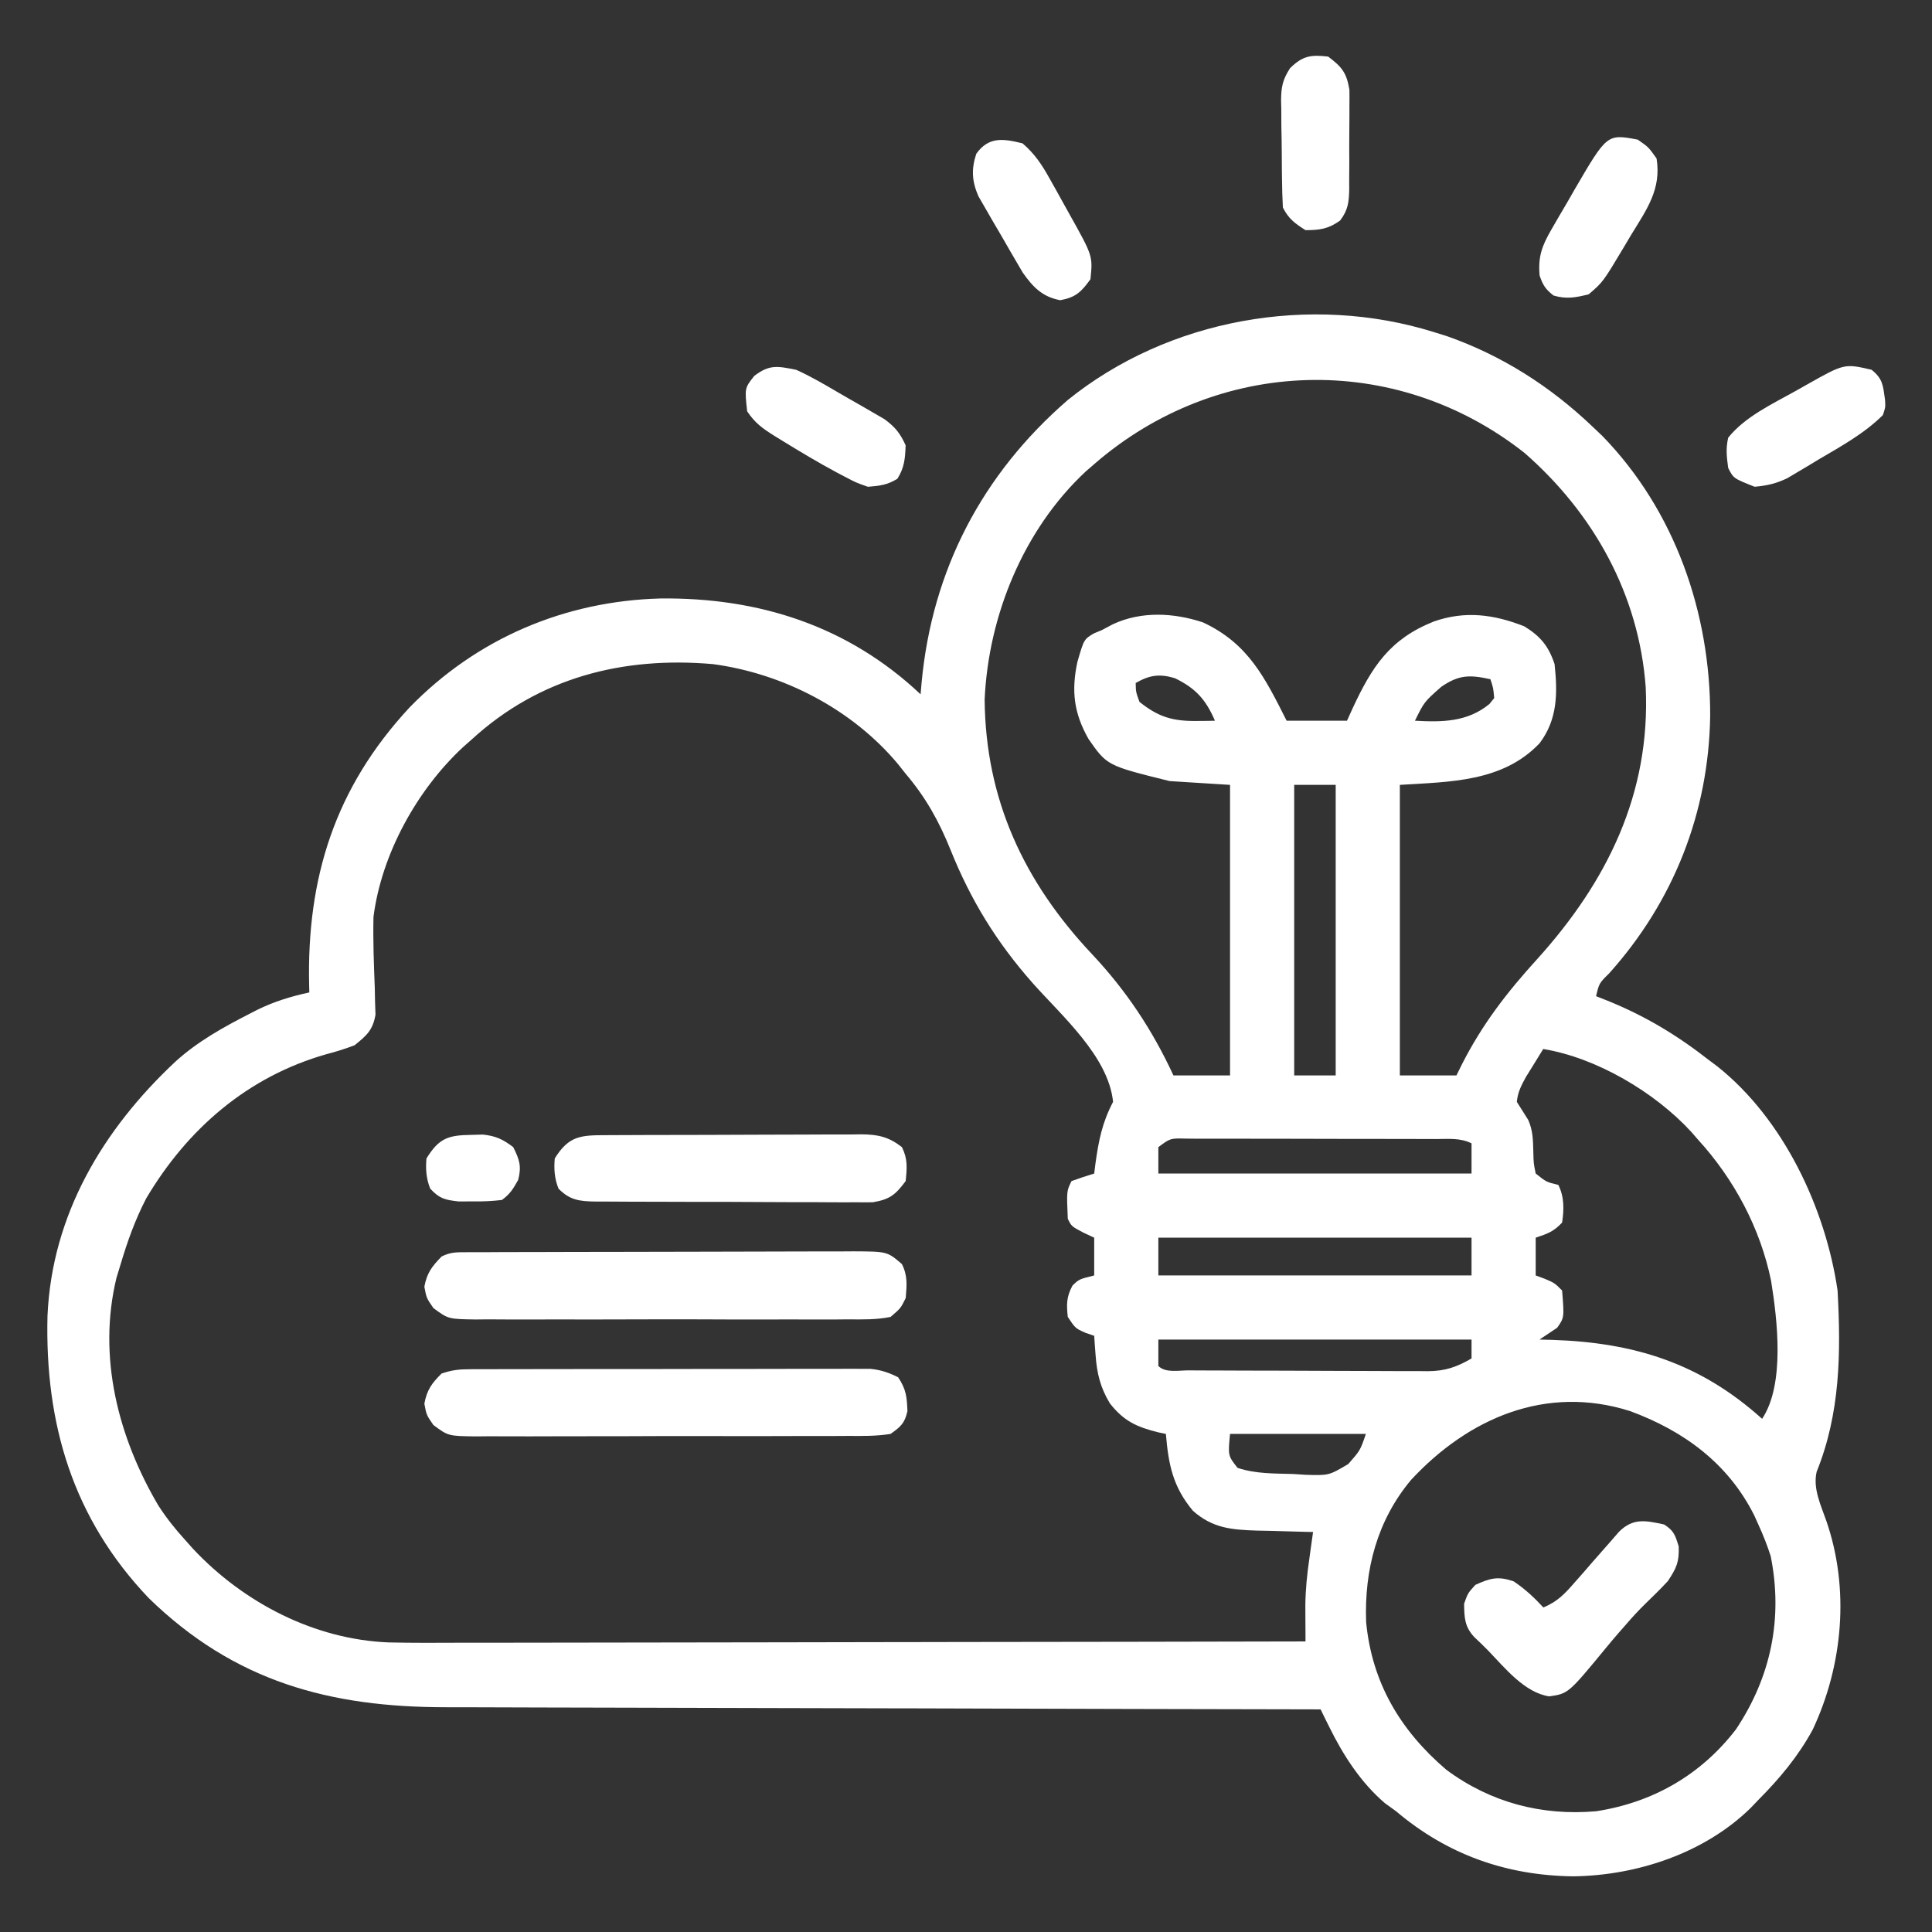 <svg width="48" height="48" viewBox="0 0 48 48" fill="none" xmlns="http://www.w3.org/2000/svg">
<rect x="0" y="0" width="48" height="48" fill="#333333" stroke="none"/>
<path d="M35.623 8.25C35.728 8.283 35.834 8.316 35.944 8.35C37.313 8.831 38.513 9.596 39.56 10.594C39.642 10.671 39.723 10.749 39.808 10.829C41.613 12.683 42.495 15.227 42.489 17.787C42.452 20.19 41.579 22.399 39.978 24.184C39.73 24.429 39.73 24.429 39.654 24.75C39.747 24.787 39.84 24.823 39.936 24.861C40.88 25.244 41.665 25.717 42.466 26.344C42.532 26.393 42.597 26.442 42.664 26.492C44.313 27.801 45.354 30.018 45.654 32.062C45.739 33.615 45.722 35.109 45.134 36.566C45.038 36.98 45.237 37.392 45.373 37.781C45.958 39.469 45.79 41.367 45.037 42.971C44.676 43.635 44.217 44.184 43.685 44.719C43.623 44.784 43.56 44.85 43.496 44.917C42.348 46.042 40.672 46.596 39.091 46.617C37.428 46.598 35.959 46.079 34.685 45C34.594 44.934 34.503 44.869 34.41 44.801C33.816 44.296 33.373 43.611 33.031 42.917C32.99 42.833 32.948 42.749 32.905 42.663C32.874 42.599 32.842 42.535 32.81 42.469C32.689 42.469 32.568 42.468 32.444 42.468C29.568 42.463 26.692 42.456 23.817 42.447C23.462 42.446 23.108 42.445 22.753 42.444C22.683 42.444 22.612 42.444 22.54 42.444C21.399 42.44 20.259 42.438 19.119 42.436C17.947 42.434 16.776 42.431 15.605 42.427C14.883 42.424 14.161 42.423 13.439 42.422C12.884 42.421 12.329 42.419 11.774 42.417C11.547 42.416 11.321 42.416 11.094 42.416C8.195 42.417 5.829 41.783 3.692 39.701C1.811 37.724 1.114 35.38 1.18 32.692C1.291 30.177 2.557 28.061 4.361 26.373C4.913 25.874 5.538 25.526 6.197 25.189C6.258 25.158 6.32 25.126 6.383 25.093C6.81 24.883 7.22 24.758 7.685 24.656C7.684 24.604 7.682 24.551 7.681 24.496C7.616 21.81 8.323 19.573 10.173 17.579C11.843 15.86 14.03 14.933 16.408 14.869C18.854 14.842 21.067 15.548 22.872 17.25C22.881 17.154 22.889 17.057 22.897 16.957C23.16 14.161 24.399 11.784 26.529 9.938C29.032 7.917 32.562 7.296 35.623 8.25ZM27.185 11.531C27.115 11.592 27.045 11.652 26.973 11.715C25.43 13.155 24.558 15.292 24.463 17.379C24.485 19.858 25.434 21.904 27.132 23.707C27.984 24.614 28.631 25.59 29.154 26.719C29.618 26.719 30.082 26.719 30.56 26.719C30.56 24.337 30.56 21.954 30.56 19.5C30.065 19.469 29.57 19.438 29.06 19.406C27.504 19.021 27.504 19.021 27.042 18.357C26.679 17.715 26.614 17.164 26.767 16.448C26.93 15.884 26.93 15.884 27.178 15.736C27.242 15.71 27.306 15.683 27.372 15.656C27.463 15.608 27.554 15.56 27.648 15.51C28.349 15.181 29.159 15.221 29.887 15.463C31.014 15.988 31.427 16.838 31.966 17.906C32.461 17.906 32.956 17.906 33.466 17.906C33.512 17.806 33.557 17.705 33.604 17.601C34.085 16.568 34.524 15.88 35.62 15.442C36.4 15.168 37.115 15.263 37.873 15.562C38.275 15.811 38.473 16.051 38.623 16.5C38.7 17.22 38.699 17.876 38.248 18.469C37.33 19.43 36.033 19.422 34.779 19.5C34.779 21.882 34.779 24.264 34.779 26.719C35.243 26.719 35.707 26.719 36.185 26.719C36.252 26.584 36.252 26.584 36.319 26.447C36.825 25.45 37.441 24.652 38.195 23.824C39.928 21.904 41.011 19.717 40.887 17.07C40.718 14.773 39.595 12.753 37.873 11.25C34.66 8.72 30.253 8.867 27.185 11.531ZM11.716 18.375C11.645 18.437 11.575 18.5 11.502 18.564C10.358 19.627 9.478 21.221 9.279 22.781C9.266 23.366 9.288 23.95 9.311 24.534C9.313 24.651 9.316 24.768 9.318 24.889C9.322 24.995 9.325 25.101 9.329 25.211C9.262 25.595 9.109 25.727 8.81 25.969C8.571 26.059 8.352 26.129 8.107 26.192C6.159 26.747 4.66 28.041 3.634 29.771C3.361 30.296 3.166 30.84 2.998 31.406C2.963 31.52 2.929 31.633 2.893 31.75C2.419 33.711 2.937 35.712 3.935 37.406C4.133 37.711 4.347 37.982 4.591 38.25C4.658 38.326 4.725 38.401 4.795 38.479C6.05 39.819 7.815 40.736 9.667 40.806C10.264 40.819 10.861 40.816 11.458 40.813C11.687 40.813 11.916 40.813 12.145 40.813C12.637 40.813 13.128 40.813 13.62 40.811C14.33 40.809 15.041 40.808 15.751 40.808C16.904 40.807 18.057 40.805 19.21 40.803C20.33 40.8 21.449 40.798 22.569 40.797C22.672 40.797 22.672 40.797 22.778 40.797C23.125 40.796 23.472 40.796 23.818 40.795C26.691 40.792 29.563 40.788 32.435 40.781C32.434 40.699 32.434 40.616 32.434 40.53C32.433 40.421 32.433 40.312 32.432 40.2C32.432 40.092 32.431 39.984 32.431 39.873C32.436 39.488 32.473 39.116 32.529 38.736C32.538 38.67 32.547 38.604 32.556 38.536C32.577 38.378 32.6 38.22 32.623 38.062C32.557 38.061 32.492 38.06 32.425 38.058C32.127 38.051 31.83 38.042 31.533 38.033C31.379 38.03 31.379 38.03 31.222 38.027C30.594 38.006 30.127 37.968 29.639 37.536C29.139 36.939 29.031 36.388 28.966 35.625C28.905 35.612 28.844 35.6 28.781 35.587C28.24 35.453 27.921 35.307 27.575 34.867C27.339 34.477 27.253 34.126 27.22 33.674C27.21 33.537 27.21 33.537 27.199 33.397C27.194 33.328 27.19 33.259 27.185 33.188C27.111 33.162 27.038 33.137 26.962 33.111C26.716 33 26.716 33 26.529 32.719C26.495 32.405 26.495 32.219 26.646 31.939C26.81 31.781 26.81 31.781 27.185 31.688C27.185 31.378 27.185 31.069 27.185 30.75C27.094 30.707 27.003 30.665 26.91 30.621C26.622 30.469 26.622 30.469 26.529 30.281C26.499 29.591 26.499 29.591 26.622 29.344C26.808 29.276 26.996 29.213 27.185 29.156C27.2 29.034 27.2 29.034 27.216 28.91C27.295 28.337 27.384 27.89 27.654 27.375C27.537 26.24 26.375 25.236 25.65 24.417C24.758 23.406 24.118 22.365 23.617 21.117C23.329 20.402 23 19.81 22.497 19.219C22.434 19.139 22.371 19.06 22.306 18.978C21.172 17.623 19.463 16.735 17.716 16.5C15.477 16.304 13.396 16.833 11.716 18.375ZM28.216 16.969C28.22 17.191 28.22 17.191 28.31 17.438C28.786 17.819 29.143 17.92 29.74 17.912C29.823 17.911 29.907 17.91 29.993 17.91C30.056 17.909 30.12 17.907 30.185 17.906C29.958 17.381 29.71 17.103 29.195 16.852C28.807 16.732 28.558 16.773 28.216 16.969ZM35.81 17.062C35.385 17.437 35.385 17.437 35.154 17.906C35.826 17.944 36.458 17.941 37.005 17.49C37.063 17.418 37.063 17.418 37.123 17.344C37.101 17.095 37.101 17.095 37.029 16.875C36.516 16.762 36.247 16.762 35.81 17.062ZM32.154 19.5C32.154 21.882 32.154 24.264 32.154 26.719C32.494 26.719 32.834 26.719 33.185 26.719C33.185 24.337 33.185 21.954 33.185 19.5C32.845 19.5 32.504 19.5 32.154 19.5ZM38.341 26.062C38.249 26.211 38.157 26.359 38.066 26.508C38.015 26.59 37.964 26.673 37.911 26.758C37.793 26.974 37.71 27.131 37.685 27.375C37.779 27.525 37.873 27.676 37.969 27.825C38.087 28.094 38.087 28.325 38.095 28.617C38.102 28.904 38.102 28.904 38.154 29.156C38.42 29.368 38.42 29.368 38.716 29.438C38.866 29.736 38.859 30.051 38.81 30.375C38.599 30.6 38.447 30.652 38.154 30.75C38.154 31.059 38.154 31.369 38.154 31.688C38.264 31.728 38.264 31.728 38.376 31.77C38.623 31.875 38.623 31.875 38.81 32.062C38.864 32.736 38.864 32.736 38.687 32.988C38.541 33.086 38.394 33.184 38.248 33.281C38.352 33.284 38.456 33.286 38.564 33.289C40.598 33.355 42.237 33.863 43.779 35.25C44.349 34.395 44.159 32.796 44.002 31.821C43.735 30.515 43.081 29.292 42.185 28.312C42.13 28.249 42.074 28.185 42.017 28.119C41.115 27.137 39.667 26.28 38.341 26.062ZM28.779 28.5C28.779 28.717 28.779 28.933 28.779 29.156C31.347 29.156 33.914 29.156 36.56 29.156C36.56 28.909 36.56 28.661 36.56 28.406C36.277 28.265 35.985 28.299 35.674 28.299C35.602 28.299 35.53 28.298 35.456 28.298C35.218 28.297 34.979 28.297 34.741 28.297C34.575 28.297 34.41 28.296 34.245 28.296C33.898 28.295 33.551 28.295 33.204 28.295C32.759 28.295 32.314 28.294 31.869 28.292C31.527 28.291 31.186 28.291 30.845 28.291C30.68 28.291 30.516 28.291 30.352 28.29C30.123 28.289 29.894 28.289 29.664 28.29C29.596 28.289 29.528 28.289 29.457 28.288C29.076 28.279 29.076 28.279 28.779 28.5ZM28.779 30.75C28.779 31.059 28.779 31.369 28.779 31.688C31.347 31.688 33.914 31.688 36.56 31.688C36.56 31.378 36.56 31.069 36.56 30.75C33.992 30.75 31.424 30.75 28.779 30.75ZM28.779 33.281C28.779 33.498 28.779 33.714 28.779 33.938C28.957 34.116 29.285 34.046 29.528 34.046C29.631 34.047 29.631 34.047 29.736 34.048C29.964 34.049 30.192 34.05 30.421 34.05C30.579 34.051 30.737 34.051 30.895 34.052C31.228 34.053 31.56 34.053 31.893 34.054C32.318 34.054 32.744 34.057 33.169 34.059C33.496 34.061 33.824 34.062 34.151 34.062C34.308 34.062 34.465 34.063 34.621 34.064C34.841 34.066 35.061 34.065 35.281 34.065C35.346 34.066 35.41 34.066 35.476 34.067C35.904 34.064 36.192 33.965 36.56 33.75C36.56 33.595 36.56 33.441 36.56 33.281C33.992 33.281 31.424 33.281 28.779 33.281ZM35.06 36.765C34.215 37.772 33.893 39.004 33.941 40.301C34.087 41.81 34.791 42.993 35.932 43.968C37.027 44.782 38.302 45.118 39.654 45C41.062 44.785 42.262 44.096 43.132 42.962C44 41.657 44.301 40.208 43.993 38.663C43.905 38.39 43.805 38.135 43.685 37.875C43.652 37.802 43.619 37.728 43.585 37.652C42.936 36.354 41.829 35.548 40.496 35.057C38.412 34.397 36.485 35.231 35.06 36.765ZM30.56 35.625C30.508 36.166 30.508 36.166 30.747 36.469C31.199 36.619 31.657 36.607 32.13 36.621C32.231 36.628 32.331 36.634 32.435 36.641C33.014 36.659 33.014 36.659 33.497 36.374C33.795 36.035 33.795 36.035 33.935 35.625C32.821 35.625 31.707 35.625 30.56 35.625Z" fill="white"/>
<path d="M11.587 31.111C11.677 31.111 11.768 31.11 11.861 31.11C11.96 31.11 12.059 31.11 12.162 31.11C12.266 31.109 12.371 31.109 12.478 31.108C12.825 31.107 13.172 31.106 13.518 31.106C13.759 31.105 13.999 31.105 14.239 31.104C14.679 31.103 15.119 31.102 15.559 31.102C16.207 31.102 16.854 31.1 17.501 31.098C18.062 31.095 18.623 31.095 19.183 31.094C19.422 31.094 19.66 31.093 19.899 31.092C20.233 31.09 20.566 31.091 20.899 31.091C21.048 31.09 21.048 31.09 21.199 31.089C22.044 31.093 22.044 31.093 22.408 31.406C22.553 31.697 22.529 31.929 22.502 32.25C22.378 32.502 22.378 32.502 22.127 32.718C21.778 32.79 21.432 32.782 21.076 32.779C20.969 32.78 20.862 32.781 20.752 32.782C20.397 32.784 20.042 32.782 19.687 32.781C19.441 32.781 19.194 32.781 18.948 32.782C18.431 32.783 17.915 32.782 17.398 32.779C16.801 32.777 16.204 32.778 15.608 32.78C15.033 32.783 14.459 32.782 13.884 32.781C13.64 32.781 13.396 32.781 13.151 32.782C12.81 32.783 12.469 32.782 12.127 32.779C12.026 32.78 11.925 32.781 11.821 32.782C11.137 32.772 11.137 32.772 10.767 32.498C10.596 32.25 10.596 32.25 10.543 31.968C10.607 31.625 10.729 31.467 10.971 31.218C11.196 31.106 11.336 31.112 11.587 31.111Z" fill="white"/>
<path d="M11.685 34.018C11.818 34.018 11.818 34.018 11.954 34.017C12.1 34.017 12.1 34.017 12.249 34.017C12.351 34.017 12.454 34.017 12.56 34.016C12.9 34.016 13.24 34.015 13.58 34.015C13.816 34.015 14.052 34.015 14.288 34.014C14.783 34.014 15.278 34.014 15.774 34.014C16.345 34.014 16.917 34.013 17.489 34.011C18.04 34.01 18.59 34.01 19.141 34.01C19.375 34.009 19.609 34.009 19.843 34.008C20.17 34.007 20.497 34.008 20.825 34.008C20.921 34.008 21.018 34.007 21.118 34.007C21.208 34.007 21.297 34.007 21.389 34.008C21.466 34.008 21.544 34.008 21.623 34.008C21.885 34.035 22.079 34.1 22.314 34.218C22.515 34.52 22.53 34.703 22.545 35.059C22.477 35.361 22.381 35.443 22.127 35.625C21.777 35.683 21.43 35.677 21.076 35.675C20.969 35.675 20.862 35.676 20.752 35.677C20.397 35.679 20.042 35.679 19.687 35.678C19.441 35.678 19.194 35.679 18.948 35.68C18.431 35.681 17.915 35.68 17.398 35.679C16.801 35.677 16.204 35.679 15.608 35.682C15.033 35.684 14.459 35.685 13.884 35.684C13.64 35.684 13.396 35.684 13.151 35.686C12.81 35.687 12.469 35.686 12.127 35.684C11.976 35.685 11.976 35.685 11.821 35.687C11.137 35.678 11.137 35.678 10.767 35.404C10.596 35.156 10.596 35.156 10.543 34.875C10.608 34.529 10.724 34.371 10.971 34.125C11.239 34.035 11.406 34.019 11.685 34.018Z" fill="white"/>
<path d="M15.056 28.203C15.129 28.203 15.203 28.202 15.278 28.202C15.522 28.201 15.765 28.2 16.008 28.199C16.177 28.199 16.346 28.198 16.515 28.198C16.869 28.197 17.224 28.196 17.578 28.196C18.032 28.195 18.486 28.193 18.94 28.191C19.289 28.189 19.638 28.188 19.987 28.188C20.154 28.188 20.321 28.187 20.489 28.186C20.723 28.184 20.957 28.184 21.192 28.185C21.261 28.184 21.33 28.183 21.401 28.182C21.815 28.186 22.079 28.244 22.408 28.5C22.555 28.794 22.534 29.019 22.501 29.343C22.247 29.684 22.107 29.8 21.683 29.87C21.546 29.873 21.409 29.872 21.271 29.87C21.158 29.871 21.158 29.871 21.043 29.871C20.794 29.872 20.546 29.87 20.298 29.868C20.125 29.868 19.952 29.868 19.779 29.868C19.417 29.868 19.055 29.866 18.693 29.863C18.229 29.859 17.765 29.859 17.302 29.86C16.945 29.86 16.588 29.859 16.231 29.857C16.06 29.856 15.889 29.856 15.718 29.856C15.479 29.856 15.24 29.854 15.001 29.852C14.93 29.852 14.86 29.852 14.787 29.852C14.397 29.846 14.154 29.816 13.876 29.531C13.777 29.283 13.759 29.047 13.783 28.781C14.133 28.214 14.433 28.204 15.056 28.203Z" fill="white"/>
<path d="M41.344 37.875C41.589 38.031 41.62 38.14 41.707 38.42C41.722 38.807 41.652 38.957 41.438 39.281C41.259 39.474 41.073 39.657 40.884 39.839C40.707 40.012 40.544 40.189 40.383 40.377C40.33 40.437 40.277 40.498 40.222 40.56C40.116 40.683 40.01 40.807 39.907 40.933C38.965 42.077 38.965 42.077 38.49 42.146C37.876 42.053 37.387 41.437 36.975 41.01C36.862 40.894 36.744 40.782 36.626 40.671C36.386 40.41 36.381 40.191 36.375 39.844C36.469 39.58 36.469 39.58 36.656 39.375C37.028 39.207 37.216 39.155 37.605 39.287C37.889 39.478 38.113 39.686 38.344 39.937C38.684 39.797 38.872 39.604 39.111 39.328C39.184 39.245 39.258 39.162 39.333 39.077C39.447 38.946 39.447 38.946 39.562 38.812C39.714 38.638 39.867 38.464 40.02 38.291C40.087 38.214 40.154 38.136 40.224 38.056C40.575 37.707 40.887 37.777 41.344 37.875Z" fill="white"/>
<path d="M19.782 9.188C20.155 9.356 20.504 9.563 20.857 9.77C21.024 9.868 21.192 9.963 21.36 10.058C21.519 10.15 21.519 10.15 21.681 10.244C21.778 10.3 21.874 10.356 21.974 10.414C22.24 10.61 22.364 10.763 22.5 11.063C22.489 11.386 22.47 11.619 22.295 11.895C22.049 12.048 21.852 12.072 21.563 12.094C21.273 11.993 21.273 11.993 20.965 11.831C20.91 11.802 20.854 11.773 20.797 11.743C20.332 11.494 19.879 11.222 19.43 10.946C19.365 10.906 19.3 10.866 19.233 10.825C18.943 10.642 18.756 10.509 18.563 10.219C18.5 9.643 18.5 9.643 18.739 9.34C19.117 9.051 19.315 9.094 19.782 9.188Z" fill="white"/>
<path d="M40.689 3.469C40.958 3.656 40.958 3.656 41.157 3.937C41.281 4.699 40.913 5.202 40.525 5.836C40.465 5.937 40.406 6.037 40.344 6.141C39.827 7.006 39.827 7.006 39.47 7.312C39.147 7.393 38.918 7.437 38.597 7.342C38.398 7.187 38.331 7.083 38.251 6.844C38.21 6.375 38.309 6.111 38.542 5.706C38.604 5.6 38.665 5.493 38.728 5.384C38.761 5.329 38.793 5.274 38.826 5.218C38.925 5.051 39.021 4.884 39.116 4.716C39.927 3.326 39.927 3.326 40.689 3.469Z" fill="white"/>
<path d="M25.405 3.562C25.705 3.818 25.889 4.096 26.079 4.439C26.133 4.534 26.186 4.629 26.241 4.727C26.323 4.876 26.323 4.876 26.407 5.027C26.462 5.127 26.518 5.226 26.575 5.329C27.151 6.36 27.151 6.36 27.092 6.937C26.862 7.255 26.73 7.386 26.342 7.459C25.899 7.376 25.666 7.136 25.41 6.773C25.071 6.194 25.071 6.194 24.956 5.992C24.86 5.824 24.761 5.658 24.663 5.491C24.602 5.385 24.54 5.278 24.477 5.168C24.421 5.072 24.365 4.975 24.308 4.875C24.147 4.503 24.128 4.205 24.256 3.82C24.563 3.39 24.924 3.442 25.405 3.562Z" fill="white"/>
<path d="M46.499 9.187C46.779 9.413 46.782 9.571 46.833 9.931C46.845 10.115 46.845 10.115 46.78 10.312C46.317 10.772 45.746 11.084 45.186 11.414C45.095 11.469 45.004 11.524 44.91 11.581C44.777 11.66 44.777 11.66 44.642 11.74C44.562 11.788 44.482 11.835 44.399 11.884C44.125 12.014 43.895 12.068 43.593 12.093C43.067 11.885 43.067 11.885 42.936 11.625C42.898 11.336 42.875 11.152 42.936 10.875C43.353 10.353 44.029 10.039 44.6 9.72C44.689 9.67 44.778 9.62 44.869 9.568C45.822 9.03 45.822 9.03 46.499 9.187Z" fill="white"/>
<path d="M32.998 1.406C33.34 1.664 33.455 1.804 33.526 2.232C33.528 2.369 33.528 2.507 33.526 2.645C33.526 2.719 33.526 2.792 33.526 2.868C33.526 3.022 33.525 3.177 33.523 3.331C33.52 3.567 33.521 3.803 33.523 4.04C33.522 4.19 33.521 4.341 33.52 4.491C33.52 4.561 33.521 4.632 33.521 4.704C33.514 5.028 33.492 5.216 33.296 5.478C33.005 5.687 32.792 5.718 32.435 5.718C32.173 5.553 32.012 5.434 31.873 5.156C31.86 4.922 31.853 4.691 31.851 4.457C31.85 4.387 31.849 4.318 31.848 4.246C31.847 4.099 31.846 3.952 31.845 3.805C31.844 3.581 31.84 3.357 31.835 3.133C31.834 2.99 31.834 2.848 31.833 2.705C31.831 2.638 31.83 2.571 31.828 2.502C31.83 2.163 31.865 1.981 32.051 1.694C32.361 1.388 32.567 1.355 32.998 1.406Z" fill="white"/>
<path d="M11.703 28.196C11.8 28.193 11.897 28.191 11.997 28.188C12.322 28.223 12.492 28.305 12.751 28.5C12.907 28.811 12.961 28.976 12.874 29.315C12.748 29.538 12.677 29.661 12.47 29.813C12.228 29.841 12.014 29.852 11.773 29.848C11.649 29.849 11.526 29.849 11.398 29.85C11.056 29.812 10.92 29.781 10.689 29.532C10.589 29.283 10.572 29.047 10.595 28.782C10.906 28.278 11.132 28.204 11.703 28.196Z" fill="white"/>
</svg>
